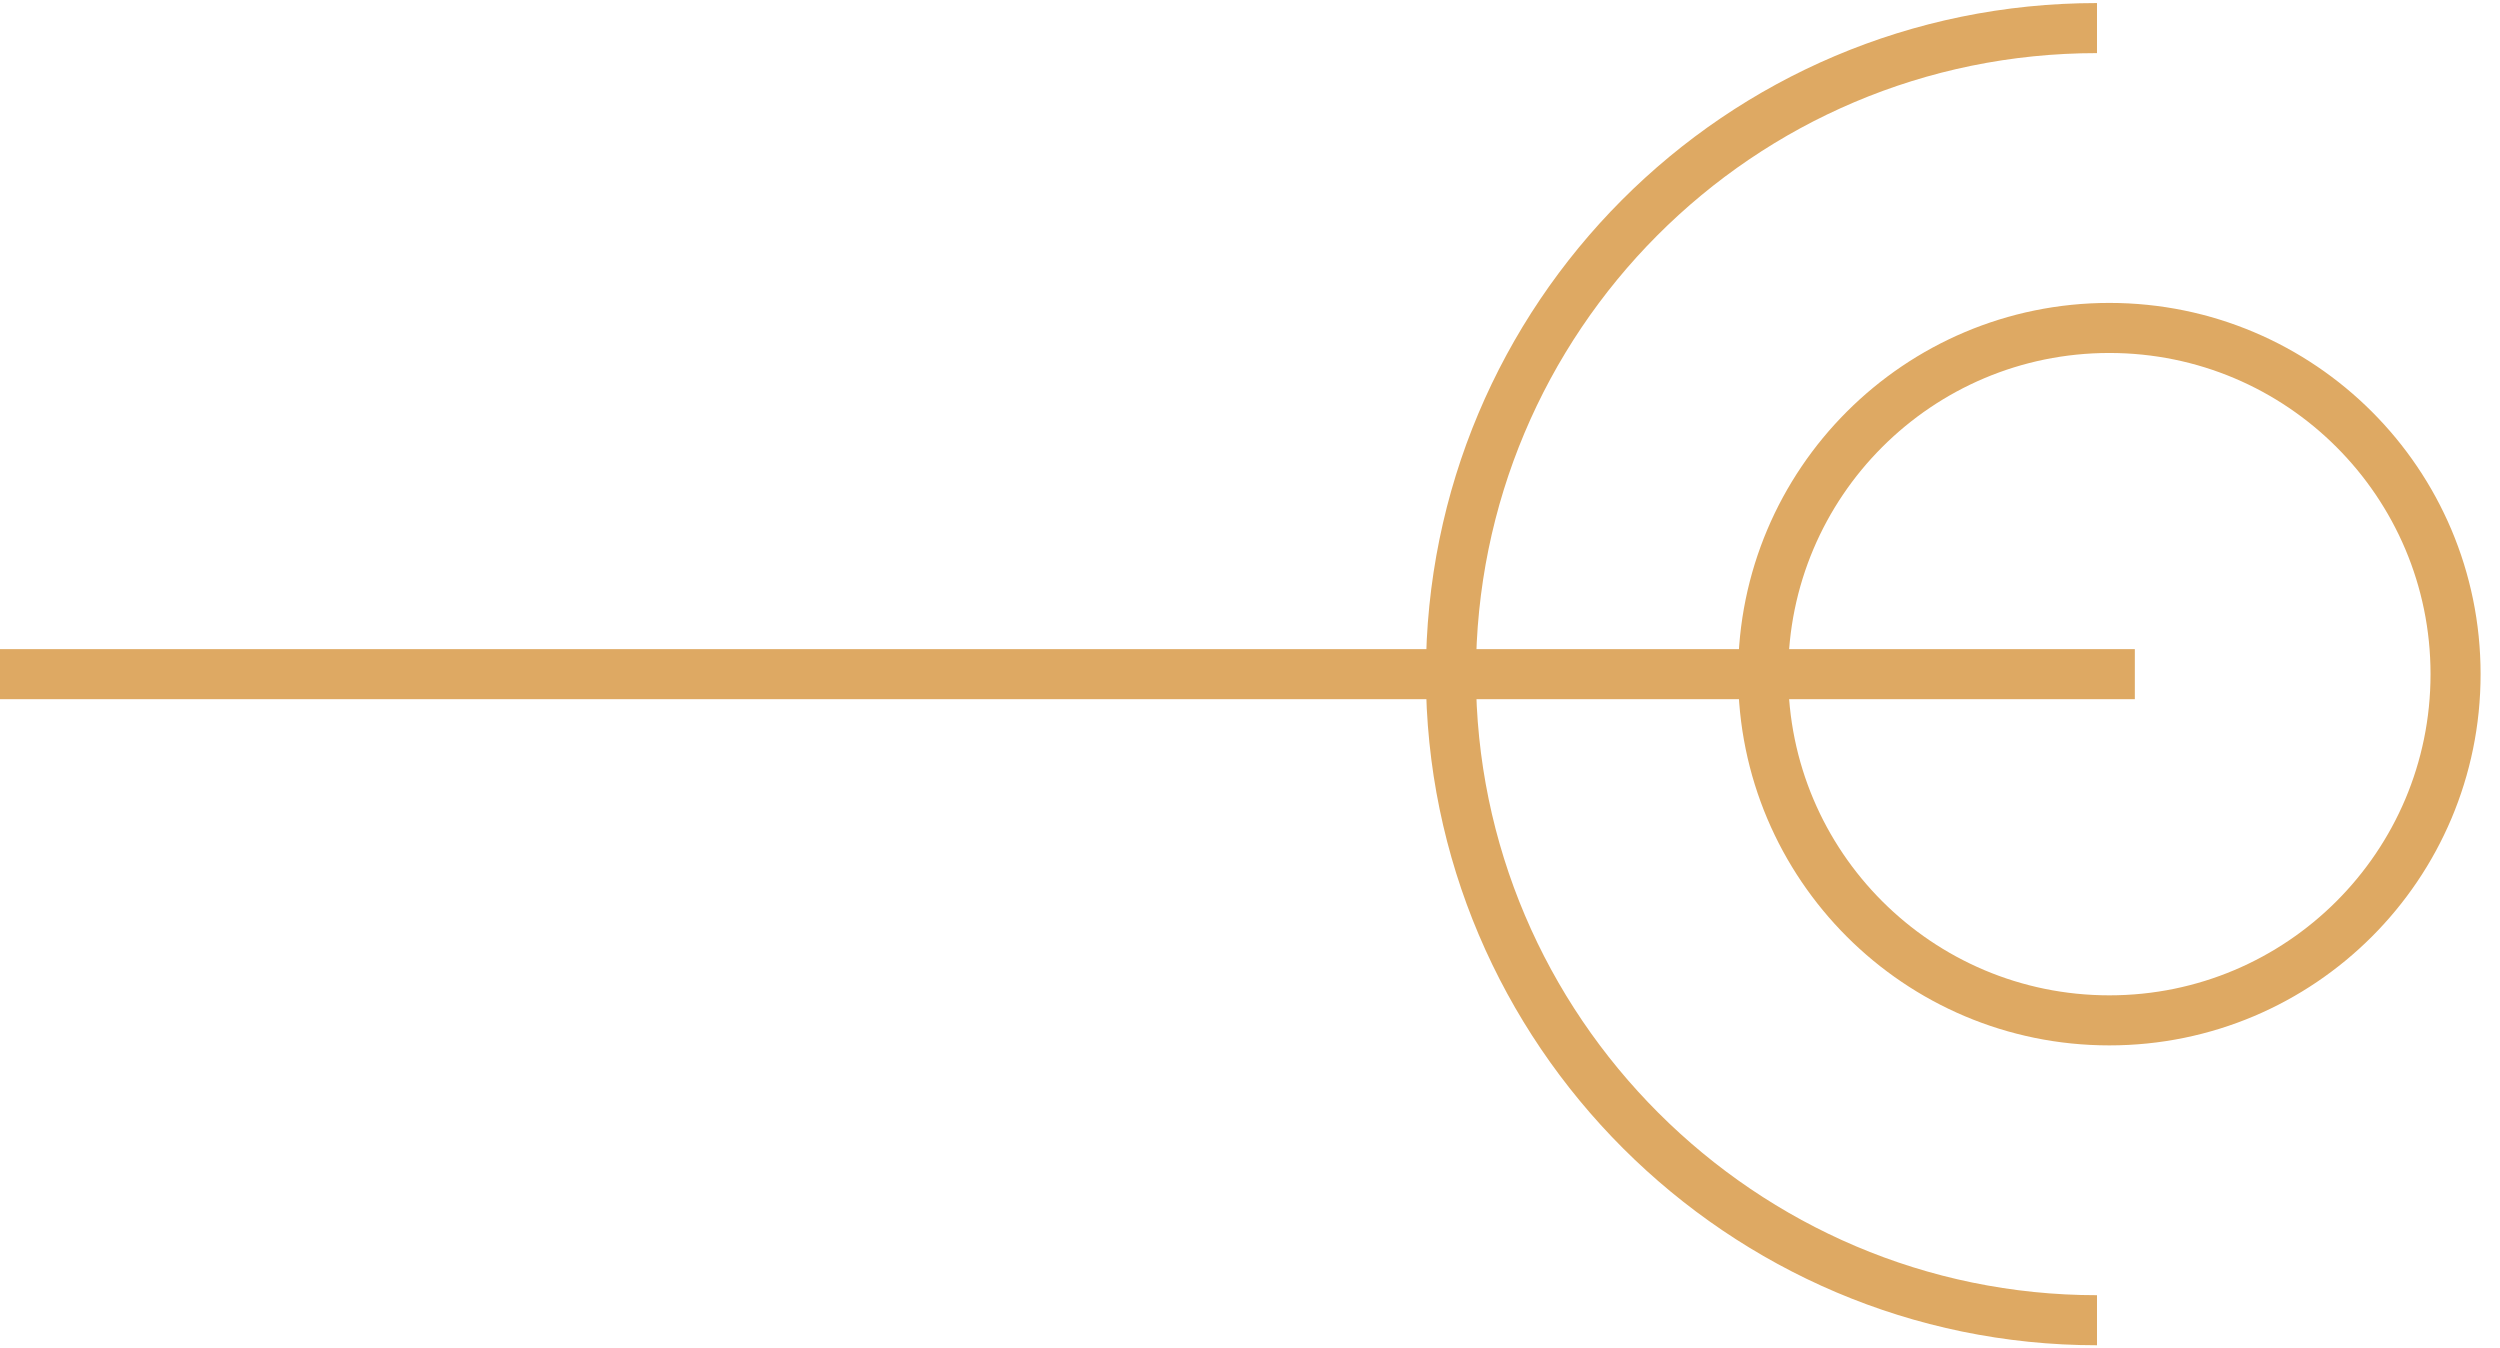 <svg width="89" height="48" viewBox="0 0 89 48" fill="none" xmlns="http://www.w3.org/2000/svg">
<path d="M0 24L76 24" stroke="#DEA963" stroke-width="1.782" stroke-miterlimit="10"/>
<path d="M75.093 36.325C81.9 36.325 87.418 30.807 87.418 24C87.418 17.193 81.9 11.675 75.093 11.675C68.286 11.675 62.768 17.193 62.768 24C62.768 30.807 68.286 36.325 75.093 36.325Z" stroke="#DEA963" stroke-width="1.782" stroke-miterlimit="10"/>
<path d="M74.653 1C61.887 1 51.653 11.345 51.653 24C51.653 36.656 61.997 47 74.653 47" stroke="#DEA963" stroke-width="1.782" stroke-miterlimit="10"/>
</svg>
